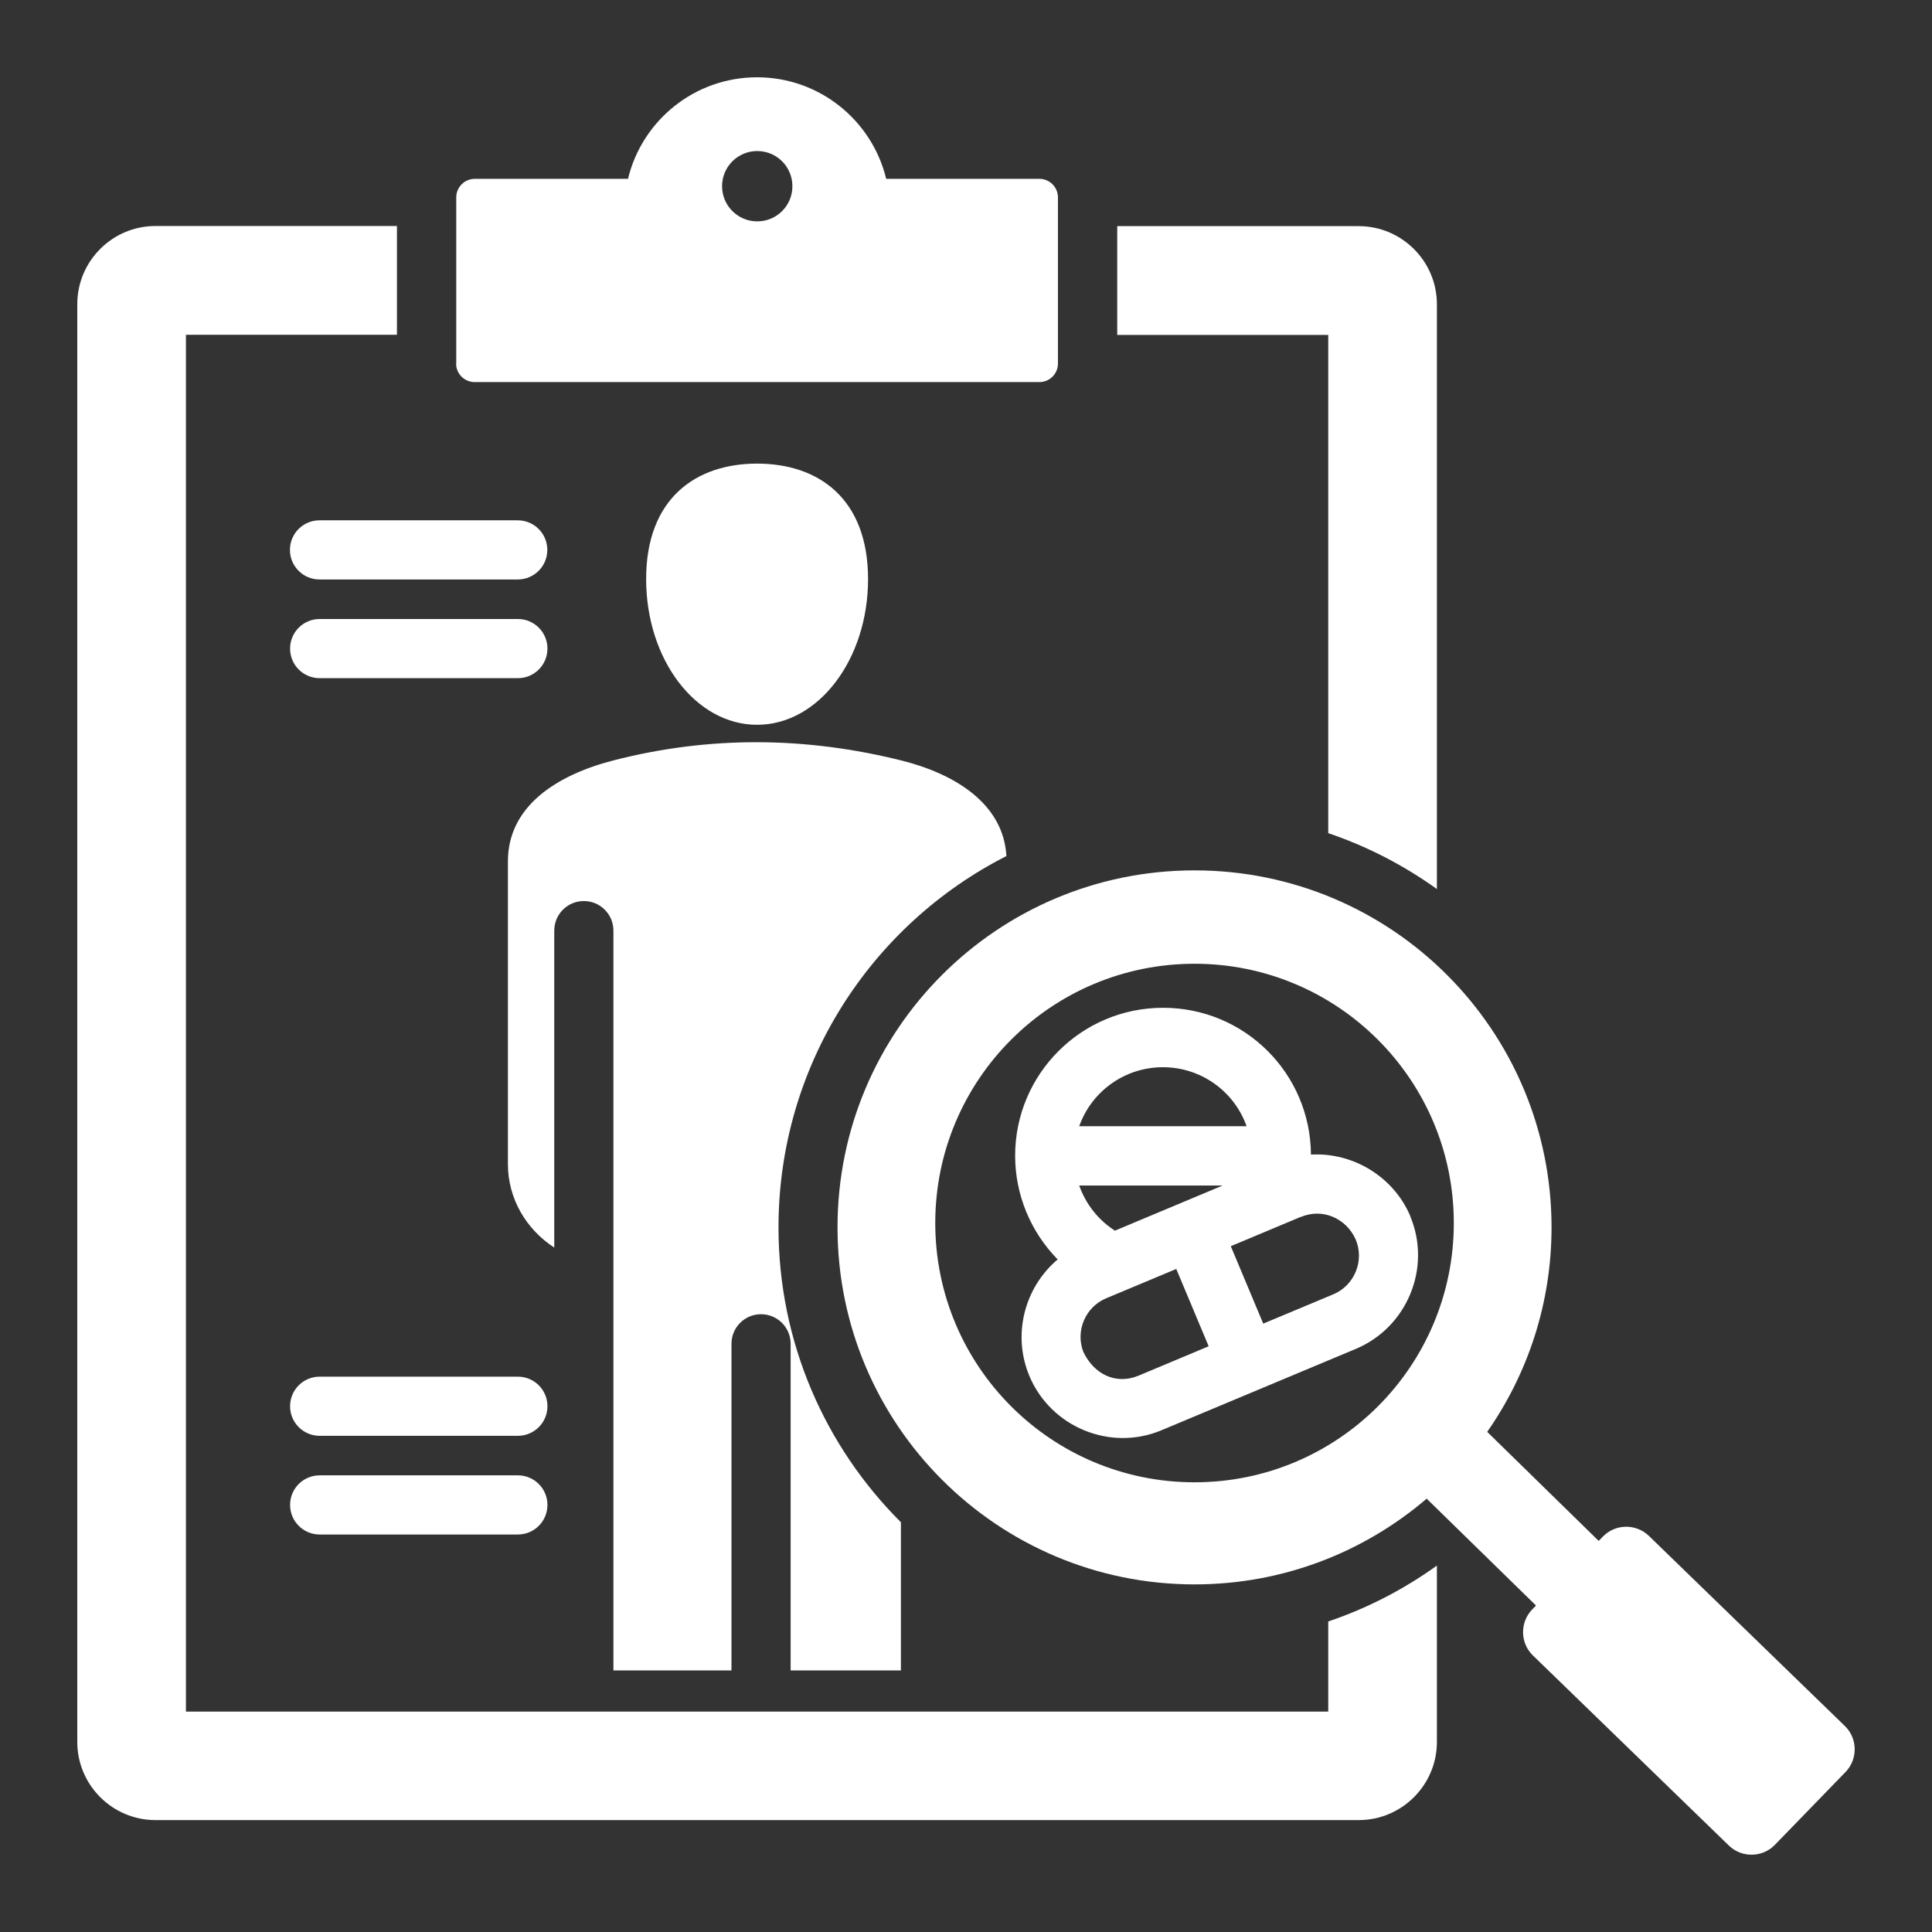 <?xml version="1.0" encoding="UTF-8"?>
<svg xmlns="http://www.w3.org/2000/svg" xmlns:i="http://ns.adobe.com/AdobeIllustrator/10.0/" version="1.1" viewBox="0 0 141.73 141.73">
  <rect x="0" y="0" width="141.73" height="141.73" fill="#333333" stroke="none"/>
  <defs>
    <style>
      .cls-1 {
        fill: #fff;
      }
    </style>
  </defs>
  <!-- Generator: Adobe Illustrator 28.7.0, SVG Export Plug-In . SVG Version: 1.2.0 Build 4)  -->
  <g>
    <g id="Layer_1">
      <path class="cls-1" d="M21.27,40.34c0-1.2.97-2.17,2.17-2.17h14.54c1.2,0,2.17.97,2.17,2.17s-.97,2.17-2.17,2.17h-14.54c-1.2,0-2.17-.97-2.17-2.17ZM97.44,125.56H13.64V24.56h15.48v-7.98H11.4c-3.16,0-5.73,2.58-5.73,5.73v105.48c0,3.16,2.58,5.73,5.73,5.73h88.28c3.16,0,5.73-2.58,5.73-5.73v-12.94c-2.42,1.74-5.1,3.13-7.97,4.1v6.59ZM33.47,26.67v-12.19c0-.75.61-1.36,1.36-1.36h11.24c1.03-4.28,4.88-7.45,9.47-7.45s8.44,3.18,9.47,7.45h11.24c.75,0,1.36.61,1.36,1.36v12.19c0,.75-.61,1.36-1.36,1.36h-41.43c-.75,0-1.36-.61-1.36-1.36ZM52.97,13.66c0,1.42,1.15,2.58,2.58,2.58s2.58-1.15,2.58-2.58-1.15-2.58-2.58-2.58c-1.42,0-2.58,1.15-2.58,2.58ZM135.39,129.99l-5.19,5.35c-.91.94-2.43.96-3.37.05l-14.38-13.95c-.94-.91-.96-2.43-.05-3.37l.28-.29-8.02-7.84c-4.58,3.92-10.53,6.29-17.03,6.29-14.46,0-26.19-11.72-26.19-26.19s11.72-26.19,26.19-26.19,26.19,11.72,26.19,26.19c0,5.58-1.75,10.75-4.72,15l8.18,8,.31-.32c.91-.94,2.43-.96,3.37-.05l14.38,13.95c.94.91.96,2.43.05,3.37ZM106.65,89.72c0-10.5-8.51-19.02-19.02-19.02s-19.02,8.51-19.02,19.02,8.51,19.02,19.02,19.02,19.02-8.51,19.02-19.02ZM97.44,61.12c2.87.97,5.56,2.37,7.97,4.1V22.32c0-3.16-2.58-5.73-5.73-5.73h-17.72v7.98h15.48v36.56ZM103.46,89.24c1.57,3.76-.23,8.13-3.99,9.71l-14.26,5.97c-3.76,1.58-8.13-.23-9.7-3.99h0c-1.25-2.99-.38-6.46,2.08-8.54-1.99-2.03-3.12-4.75-3.12-7.61,0-5.99,4.86-10.85,10.85-10.85s10.81,4.81,10.85,10.77c3.11-.18,6.09,1.65,7.3,4.54h0ZM79.18,82.62h12.27c-.92-2.59-3.37-4.33-6.14-4.33s-5.22,1.74-6.14,4.33ZM88.67,98.77l-2.38-5.68-5.14,2.15c-1.53.64-2.27,2.39-1.68,3.93.76,1.6,2.35,2.46,4.07,1.74l5.13-2.15ZM89.69,86.97h-10.52c.48,1.36,1.4,2.53,2.62,3.31l7.9-3.31ZM95.42,89.27l-5.13,2.15,2.38,5.68,5.14-2.15c1.56-.65,2.3-2.47,1.64-4.03-.7-1.55-2.43-2.32-4.03-1.64ZM66.09,122.55v-10.88c-5.55-5.53-8.98-13.18-8.98-21.63,0-11.89,6.8-22.2,16.72-27.24-.22-3.83-3.75-6.03-7.74-7.02-6.93-1.72-13.95-1.83-21.08,0-4.12,1.06-7.75,3.33-7.75,7.41v22.21c0,2.54,1.35,4.79,3.4,6.12v-23.25c0-1.2.97-2.17,2.17-2.17s2.17.97,2.17,2.17v54.27s8.66,0,8.66,0v-23.96c0-1.2.97-2.17,2.17-2.17s2.17.97,2.17,2.17v23.96h8.08ZM23.45,49.75h14.54c1.2,0,2.17-.97,2.17-2.17s-.97-2.17-2.17-2.17h-14.54c-1.2,0-2.17.97-2.17,2.17s.97,2.17,2.17,2.17ZM63.68,42.48c0-5.91-3.64-8.47-8.14-8.47s-8.14,2.56-8.14,8.47,3.64,10.69,8.14,10.69,8.14-4.79,8.14-10.69ZM37.99,100.99h-14.54c-1.2,0-2.17.97-2.17,2.17s.97,2.17,2.17,2.17h14.54c1.2,0,2.17-.97,2.17-2.17s-.97-2.17-2.17-2.17ZM37.99,108.23h-14.54c-1.2,0-2.17.97-2.17,2.17s.97,2.17,2.17,2.17h14.54c1.2,0,2.17-.97,2.17-2.17s-.97-2.17-2.17-2.17Z"></path>
    </g>
  </g>
</svg>
